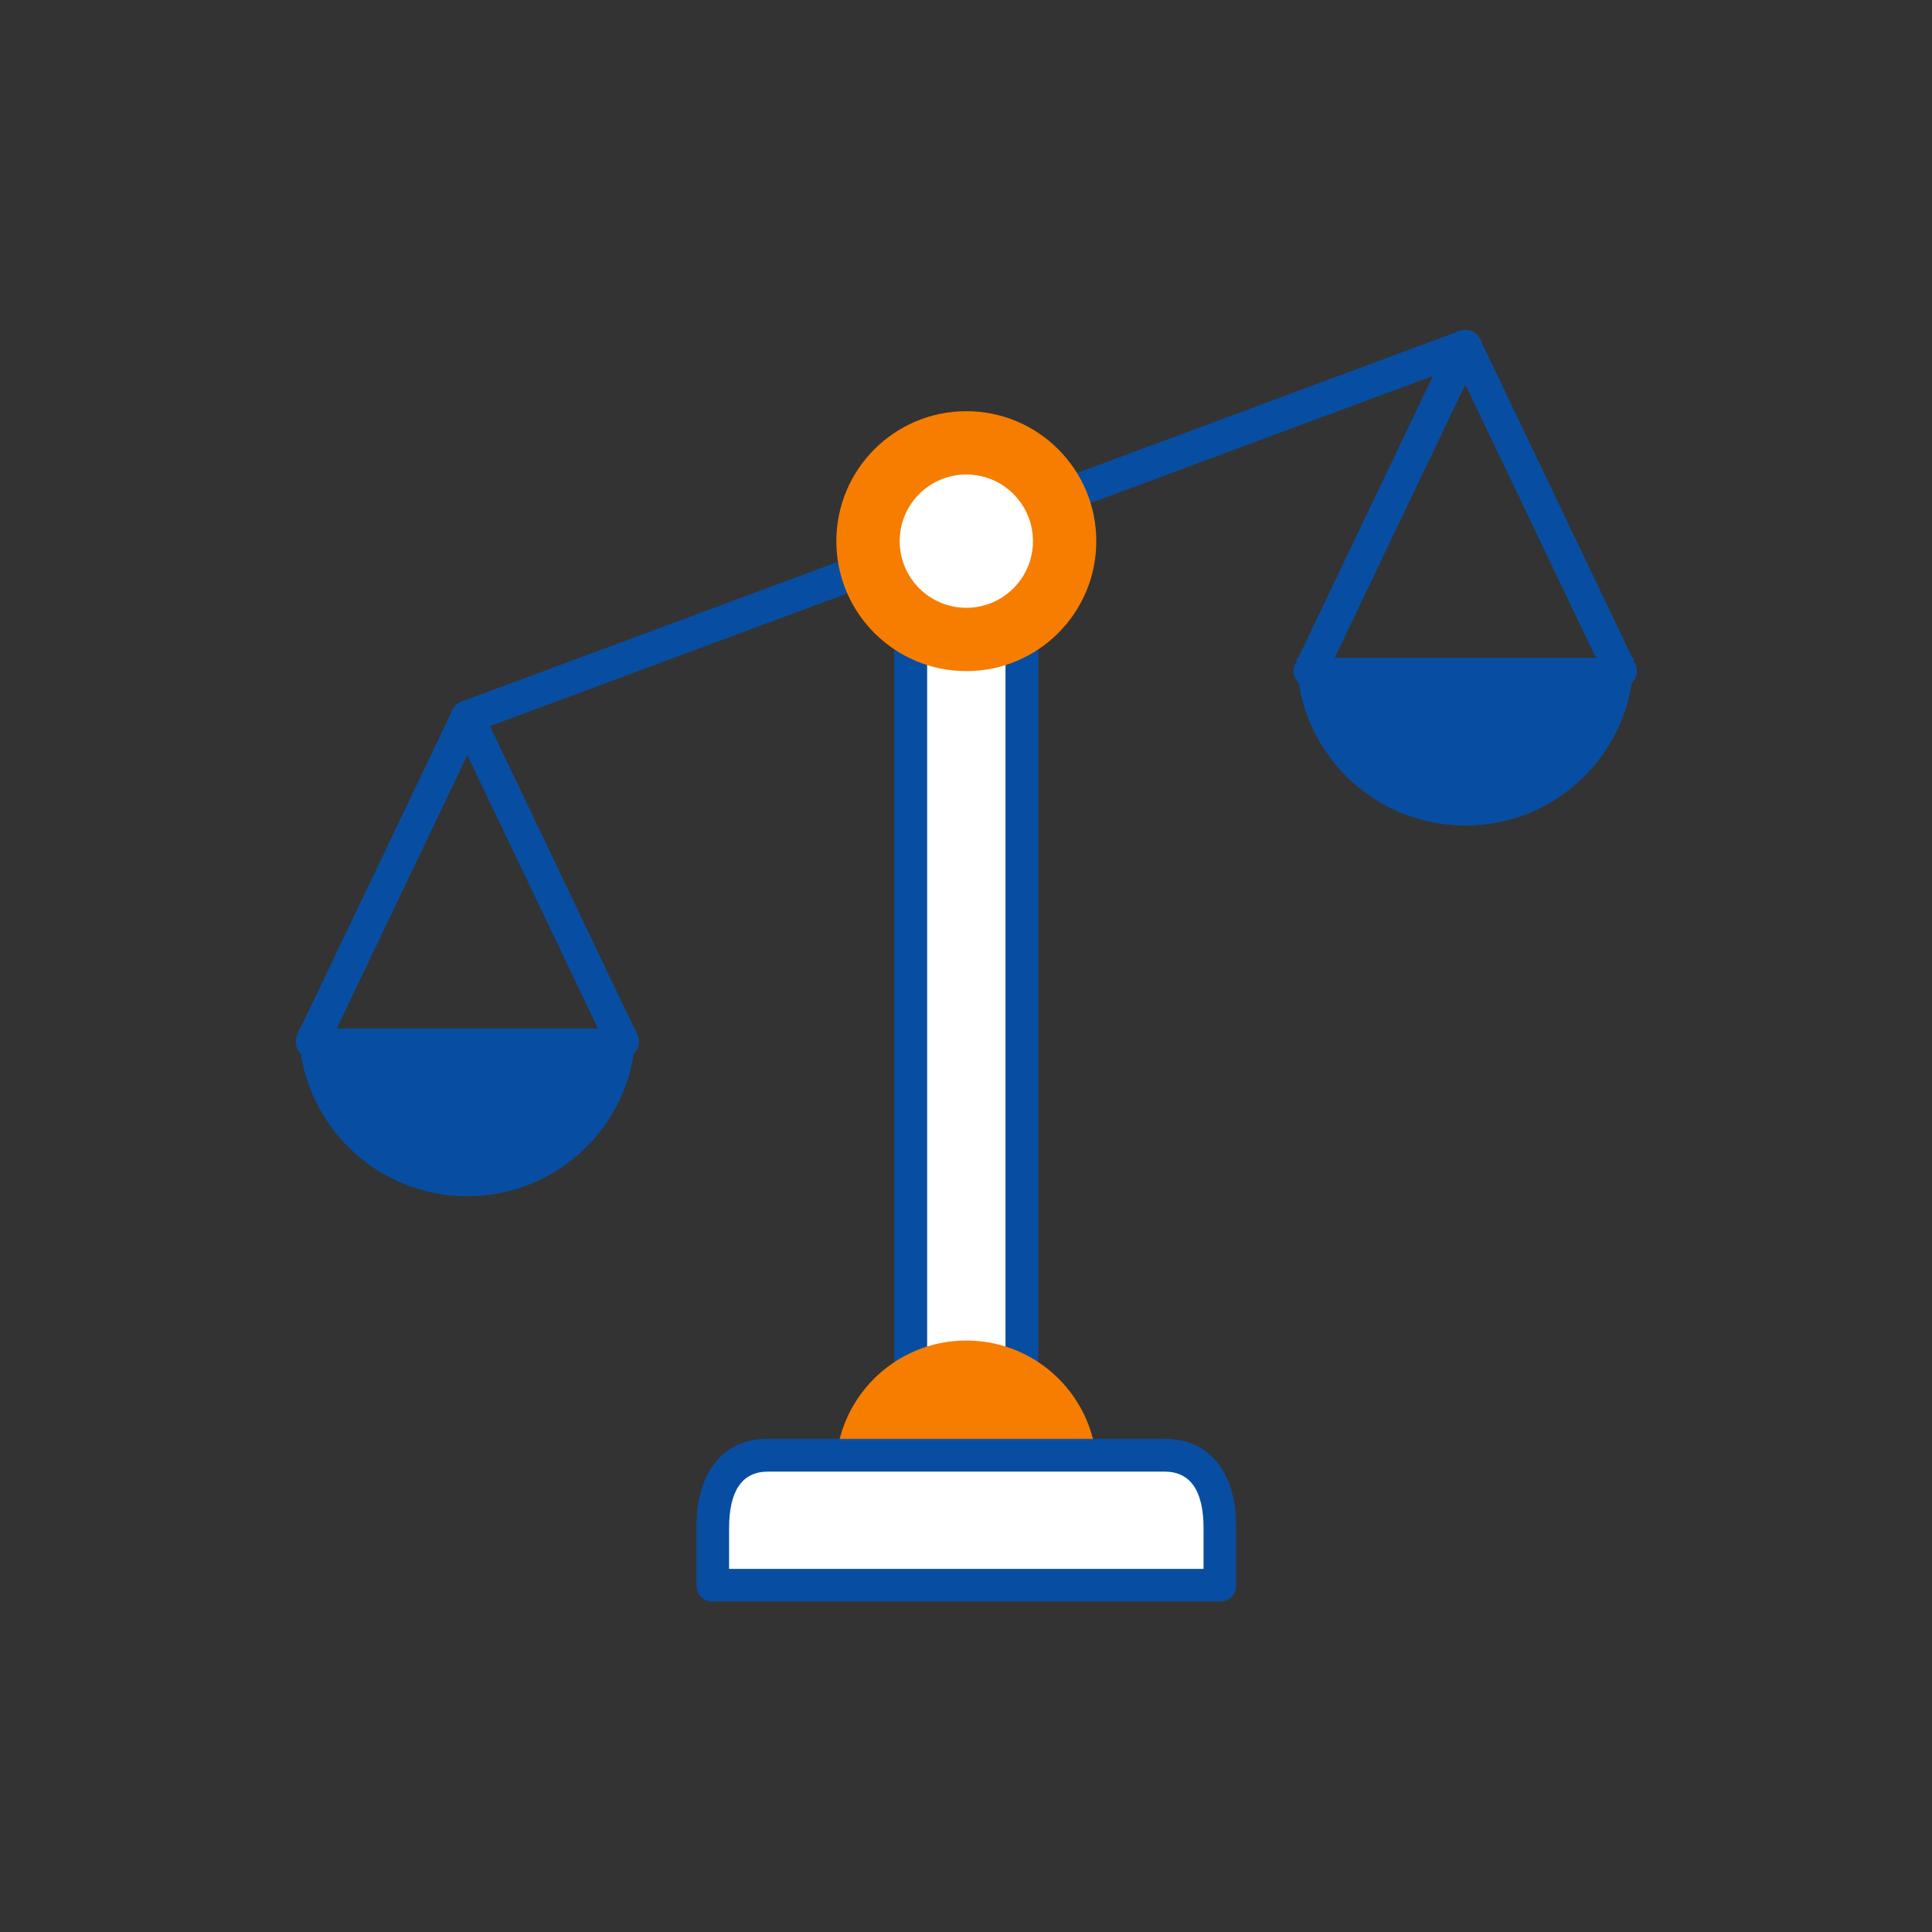 <svg width="600" height="600" viewBox="0 0 600 600" fill="none" xmlns="http://www.w3.org/2000/svg">
<rect x="0" y="0" width="600" height="600" fill="#333333" stroke="none"/>
<path d="M145.141 227.768C143.068 227.768 141.12 226.492 140.36 224.44C139.375 221.799 140.724 218.862 143.365 217.882L453.287 102.773C455.922 101.794 458.86 103.138 459.844 105.778C460.823 108.414 459.479 111.351 456.839 112.336L146.917 227.445C146.328 227.664 145.729 227.768 145.141 227.768Z" fill="#074EA2"/>
<path d="M406.86 213.522C406.12 213.522 405.375 213.361 404.667 213.022C402.125 211.809 401.047 208.762 402.261 206.22L450.459 105.351C451.672 102.814 454.724 101.741 457.261 102.95C459.802 104.163 460.875 107.21 459.662 109.752L411.464 210.616C410.594 212.45 408.761 213.522 406.86 213.522Z" fill="#074EA2"/>
<mask id="mask0_291_4686" style="mask-type:luminance" maskUnits="userSpaceOnUse" x="449" y="102" width="60" height="113">
<path d="M449.432 102.263H509V214.263H449.432V102.263Z" fill="white"/>
</mask>
<g mask="url(#mask0_291_4686)">
<path d="M503.26 213.517C501.359 213.517 499.531 212.45 498.656 210.616L450.463 109.747C449.25 107.21 450.323 104.163 452.864 102.95C455.406 101.736 458.453 102.814 459.667 105.356L507.859 206.221C509.073 208.762 507.995 211.809 505.458 213.017C504.75 213.361 503.995 213.517 503.26 213.517Z" fill="#074EA2"/>
</g>
<path d="M402.74 204.319C402.88 233.101 426.25 256.387 455.063 256.387C483.87 256.387 507.24 233.101 507.38 204.319H402.74Z" fill="#074EA2"/>
<mask id="mask1_291_4686" style="mask-type:luminance" maskUnits="userSpaceOnUse" x="91" y="216" width="60" height="113">
<path d="M91.001 216.929H150.766V328.929H91.001V216.929Z" fill="white"/>
</mask>
<g mask="url(#mask1_291_4686)">
<path d="M96.938 328.632C96.198 328.632 95.454 328.475 94.745 328.132C92.204 326.918 91.125 323.877 92.339 321.33L140.537 220.465C141.756 217.923 144.802 216.85 147.339 218.064C149.881 219.278 150.953 222.319 149.74 224.861L101.542 325.731C100.667 327.559 98.839 328.632 96.938 328.632Z" fill="#074EA2"/>
</g>
<path d="M193.338 328.632C191.432 328.632 189.609 327.559 188.734 325.731L140.536 224.861C139.323 222.32 140.401 219.278 142.942 218.064C145.479 216.846 148.526 217.924 149.739 220.465L197.937 321.33C199.151 323.877 198.073 326.918 195.531 328.132C194.823 328.476 194.073 328.632 193.338 328.632Z" fill="#074EA2"/>
<path d="M92.813 319.429C92.959 348.205 116.329 371.496 145.141 371.496C173.948 371.496 197.318 348.205 197.459 319.429H92.813Z" fill="#074EA2"/>
<path d="M317.365 464.273H282.833V168.06H317.365V464.273Z" fill="white"/>
<path d="M287.933 459.174H312.266V173.158H287.933V459.174ZM317.365 469.371H282.834C280.016 469.371 277.735 467.09 277.735 464.272V168.059C277.735 165.241 280.016 162.96 282.834 162.96H317.365C320.188 162.96 322.469 165.241 322.469 168.059V464.272C322.469 467.09 320.188 469.371 317.365 469.371Z" fill="#074EA2"/>
<path d="M340.464 168.06C340.464 190.356 322.391 208.419 300.099 208.419C277.808 208.419 259.735 190.356 259.735 168.06C259.735 145.773 277.808 127.7 300.099 127.7C322.391 127.7 340.464 145.773 340.464 168.06Z" fill="#F67D00"/>
<path d="M320.797 168.059C320.797 179.492 311.531 188.757 300.099 188.757C288.667 188.757 279.401 179.492 279.401 168.059C279.401 156.627 288.667 147.361 300.099 147.361C311.531 147.361 320.797 156.627 320.797 168.059Z" fill="white"/>
<path d="M340.677 456.695C340.563 434.377 322.448 416.31 300.099 416.31C277.755 416.31 259.63 434.377 259.521 456.695H340.677Z" fill="#F67D00"/>
<path d="M378.87 492.33V474.612C378.87 462.08 374.172 451.919 361.636 451.919H238.5C225.969 451.919 221.329 462.08 221.329 474.612V492.33H378.87Z" fill="white"/>
<mask id="mask2_291_4686" style="mask-type:luminance" maskUnits="userSpaceOnUse" x="216" y="446" width="169" height="52">
<path d="M216.099 446.263H384.099V497.737H216.099V446.263Z" fill="white"/>
</mask>
<g mask="url(#mask2_291_4686)">
<path d="M226.427 487.232H373.771V474.612C373.771 462.94 369.688 457.023 361.636 457.023H238.5C230.49 457.023 226.427 462.94 226.427 474.612V487.232ZM378.87 497.435H221.328C218.511 497.435 216.224 495.148 216.224 492.331V474.612C216.224 457.216 224.552 446.82 238.5 446.82H361.636C375.625 446.82 383.969 457.216 383.969 474.612V492.331C383.969 495.148 381.688 497.435 378.87 497.435Z" fill="#074EA2"/>
</g>
</svg>
